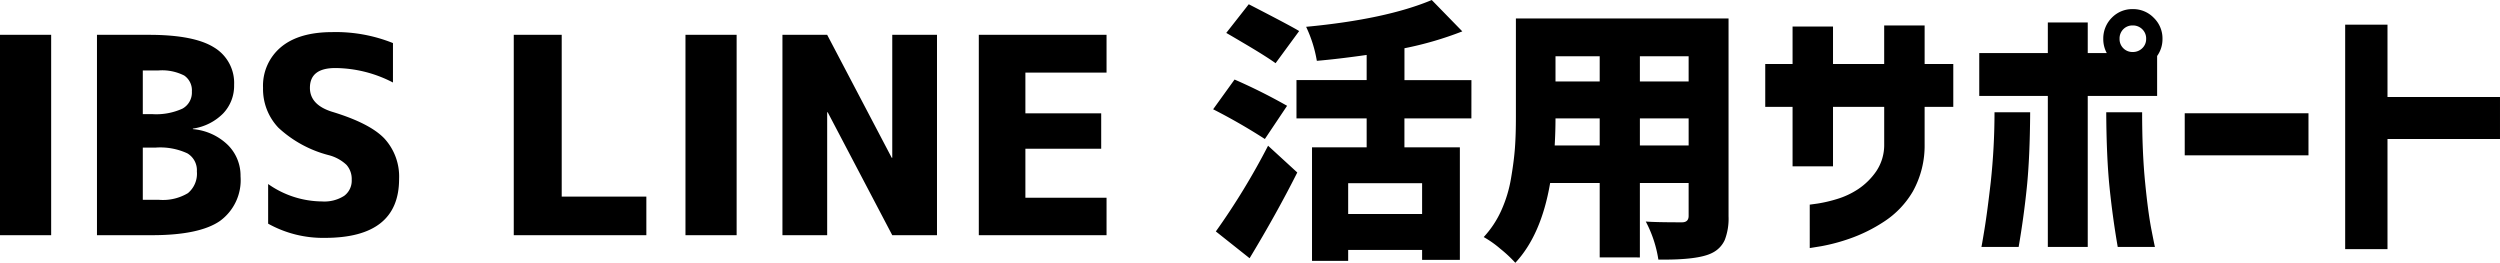 <svg xmlns="http://www.w3.org/2000/svg" width="318.999" height="33.53" viewBox="0 0 318.999 33.53"><path d="M3.179,0V-25.566H9.707V0ZM21.4-15.449h1.162a8.085,8.085,0,0,0,3.9-.7,2.341,2.341,0,0,0,1.2-2.17,2.287,2.287,0,0,0-.974-2.051,6.212,6.212,0,0,0-3.3-.649H21.4Zm0,4.272v6.665h2.085a6.214,6.214,0,0,0,3.674-.854A3.228,3.228,0,0,0,28.3-8.135a2.5,2.5,0,0,0-1.213-2.307,8.234,8.234,0,0,0-4.05-.735ZM33.872-7.52A6.441,6.441,0,0,1,31.24-1.812Q28.608,0,22.559,0H15.552V-25.566h6.631q5.742,0,8.306,1.606a5.282,5.282,0,0,1,2.563,4.785,5.109,5.109,0,0,1-1.4,3.64A6.786,6.786,0,0,1,27.788-13.6v.068a7.27,7.27,0,0,1,4.443,2A5.5,5.5,0,0,1,33.872-7.52ZM53.32-19.482a16.174,16.174,0,0,0-7.349-1.846q-3.247,0-3.247,2.529,0,2.153,2.8,3.042,4.854,1.47,6.716,3.435a7.171,7.171,0,0,1,1.863,5.144q0,7.52-9.468,7.52A14.374,14.374,0,0,1,37.393-1.47V-6.528a12.071,12.071,0,0,0,6.87,2.222A4.692,4.692,0,0,0,47.1-5.024a2.41,2.41,0,0,0,.957-2.051,2.715,2.715,0,0,0-.667-1.9,5.2,5.2,0,0,0-2.307-1.248,14.888,14.888,0,0,1-6.375-3.486A7.149,7.149,0,0,1,36.743-18.8a6.416,6.416,0,0,1,2.29-5.2q2.29-1.914,6.563-1.914a19.563,19.563,0,0,1,7.725,1.4Zm21.533-6.084V-4.922h10.8V0H68.735V-25.566ZM90.645,0V-25.566h6.528V0Zm12.373,0V-25.566h5.708l8.237,15.688h.068V-25.566h5.708V0h-5.708l-8.237-15.688h-.068V0Zm31-20.747v5.2h9.673v4.512h-9.673v6.255h10.356V0h-16.3V-25.566h16.3v4.819Zm34.932-5.3-3.008,4.1q-.615-.444-1.675-1.111T161.7-24.609q-1.5-.889-2.051-1.2l2.871-3.657Q168.232-26.523,168.95-26.045Zm-1.538,9.536-2.837,4.238a74.788,74.788,0,0,0-6.6-3.794l2.734-3.794A72,72,0,0,1,167.412-16.509ZM162.627,2.939,158.32-.479a89.244,89.244,0,0,0,6.665-10.937L168.711-8Q166.079-2.769,162.627,2.939ZM184.639-2.7V-6.631h-9.434V-2.7Zm6.289-12.2h-8.545v3.691h7.075V3.145h-4.819V1.88h-9.434v1.4h-4.614V-11.211h6.973V-14.9h-8.955V-19.79h8.955V-23q-3.589.513-6.357.752a16.452,16.452,0,0,0-1.367-4.341q10.151-.957,16.03-3.418l3.9,4a43.518,43.518,0,0,1-7.383,2.153v4.067h8.545Zm21.5,3.452h6.221V-14.9h-6.221Zm-10.869,0H207.3V-14.9h-5.64Q201.66-13.3,201.558-11.45ZM207.3-22.832h-5.64v3.213h5.64Zm11.348,3.213v-3.213h-6.221v3.213Zm5.093-8.032V-2.393A7.545,7.545,0,0,1,223.262.6a3.384,3.384,0,0,1-1.606,1.658q-1.777.923-6.87.854a15.293,15.293,0,0,0-1.606-4.854q1.265.1,4.614.1.854,0,.854-.82v-4.2h-6.221v9.5H207.3v-9.5h-6.323q-1.128,6.631-4.443,10.186a16.092,16.092,0,0,0-1.9-1.777A13.065,13.065,0,0,0,192.5.239a12.58,12.58,0,0,0,2.239-3.384,16.645,16.645,0,0,0,1.248-4.119q.376-2.2.5-3.9t.12-3.982v-12.51Zm8.169,18.867v-7.588h-3.486v-5.469h3.486v-4.785h5.161v4.785H243.6v-4.922h5.161v4.922h3.657v5.469H248.76v4.785a12.008,12.008,0,0,1-1.5,6,11.534,11.534,0,0,1-3.691,3.862,19.846,19.846,0,0,1-4.392,2.17,23.868,23.868,0,0,1-3.589.957q-1.453.239-1.487.239V-3.9q.034,0,1.008-.137a17.589,17.589,0,0,0,2.427-.564,10.243,10.243,0,0,0,2.751-1.282,8.6,8.6,0,0,0,2.29-2.256,6.007,6.007,0,0,0,1.025-3.452v-4.785H237.07v7.588Zm45.117-16.27a1.635,1.635,0,0,0-.5-1.23,1.681,1.681,0,0,0-1.213-.479,1.623,1.623,0,0,0-1.2.479,1.666,1.666,0,0,0-.479,1.23,1.623,1.623,0,0,0,.479,1.2,1.623,1.623,0,0,0,1.2.479,1.681,1.681,0,0,0,1.213-.479A1.594,1.594,0,0,0,277.026-25.054Zm-4.375-2.7a3.628,3.628,0,0,1,2.666-1.094A3.656,3.656,0,0,1,278-27.737a3.656,3.656,0,0,1,1.111,2.683,3.669,3.669,0,0,1-.684,2.188v5.093h-8.853V1.5h-5.093V-17.773h-8.75v-5.469h8.75v-3.9h5.093v3.9H272a3.741,3.741,0,0,1-.444-1.812A3.742,3.742,0,0,1,272.651-27.754ZM262.227-15.688q-.034,5.776-.427,9.6T260.757,1.5h-4.751q.034-.068.393-2.256t.8-6.033a83.435,83.435,0,0,0,.479-8.9Zm9.707,0h4.58q0,5.059.376,8.9t.8,6.033q.427,2.188.461,2.256H273.4q-.649-3.76-1.042-7.588T271.934-15.688Zm10.015,5.5v-5.366h15.791v5.366ZM302.422,1.777V-26.865h5.4v9.229h14.355v5.366H307.822V1.777Z" transform="translate(-3.179 30.01)"/></svg>
